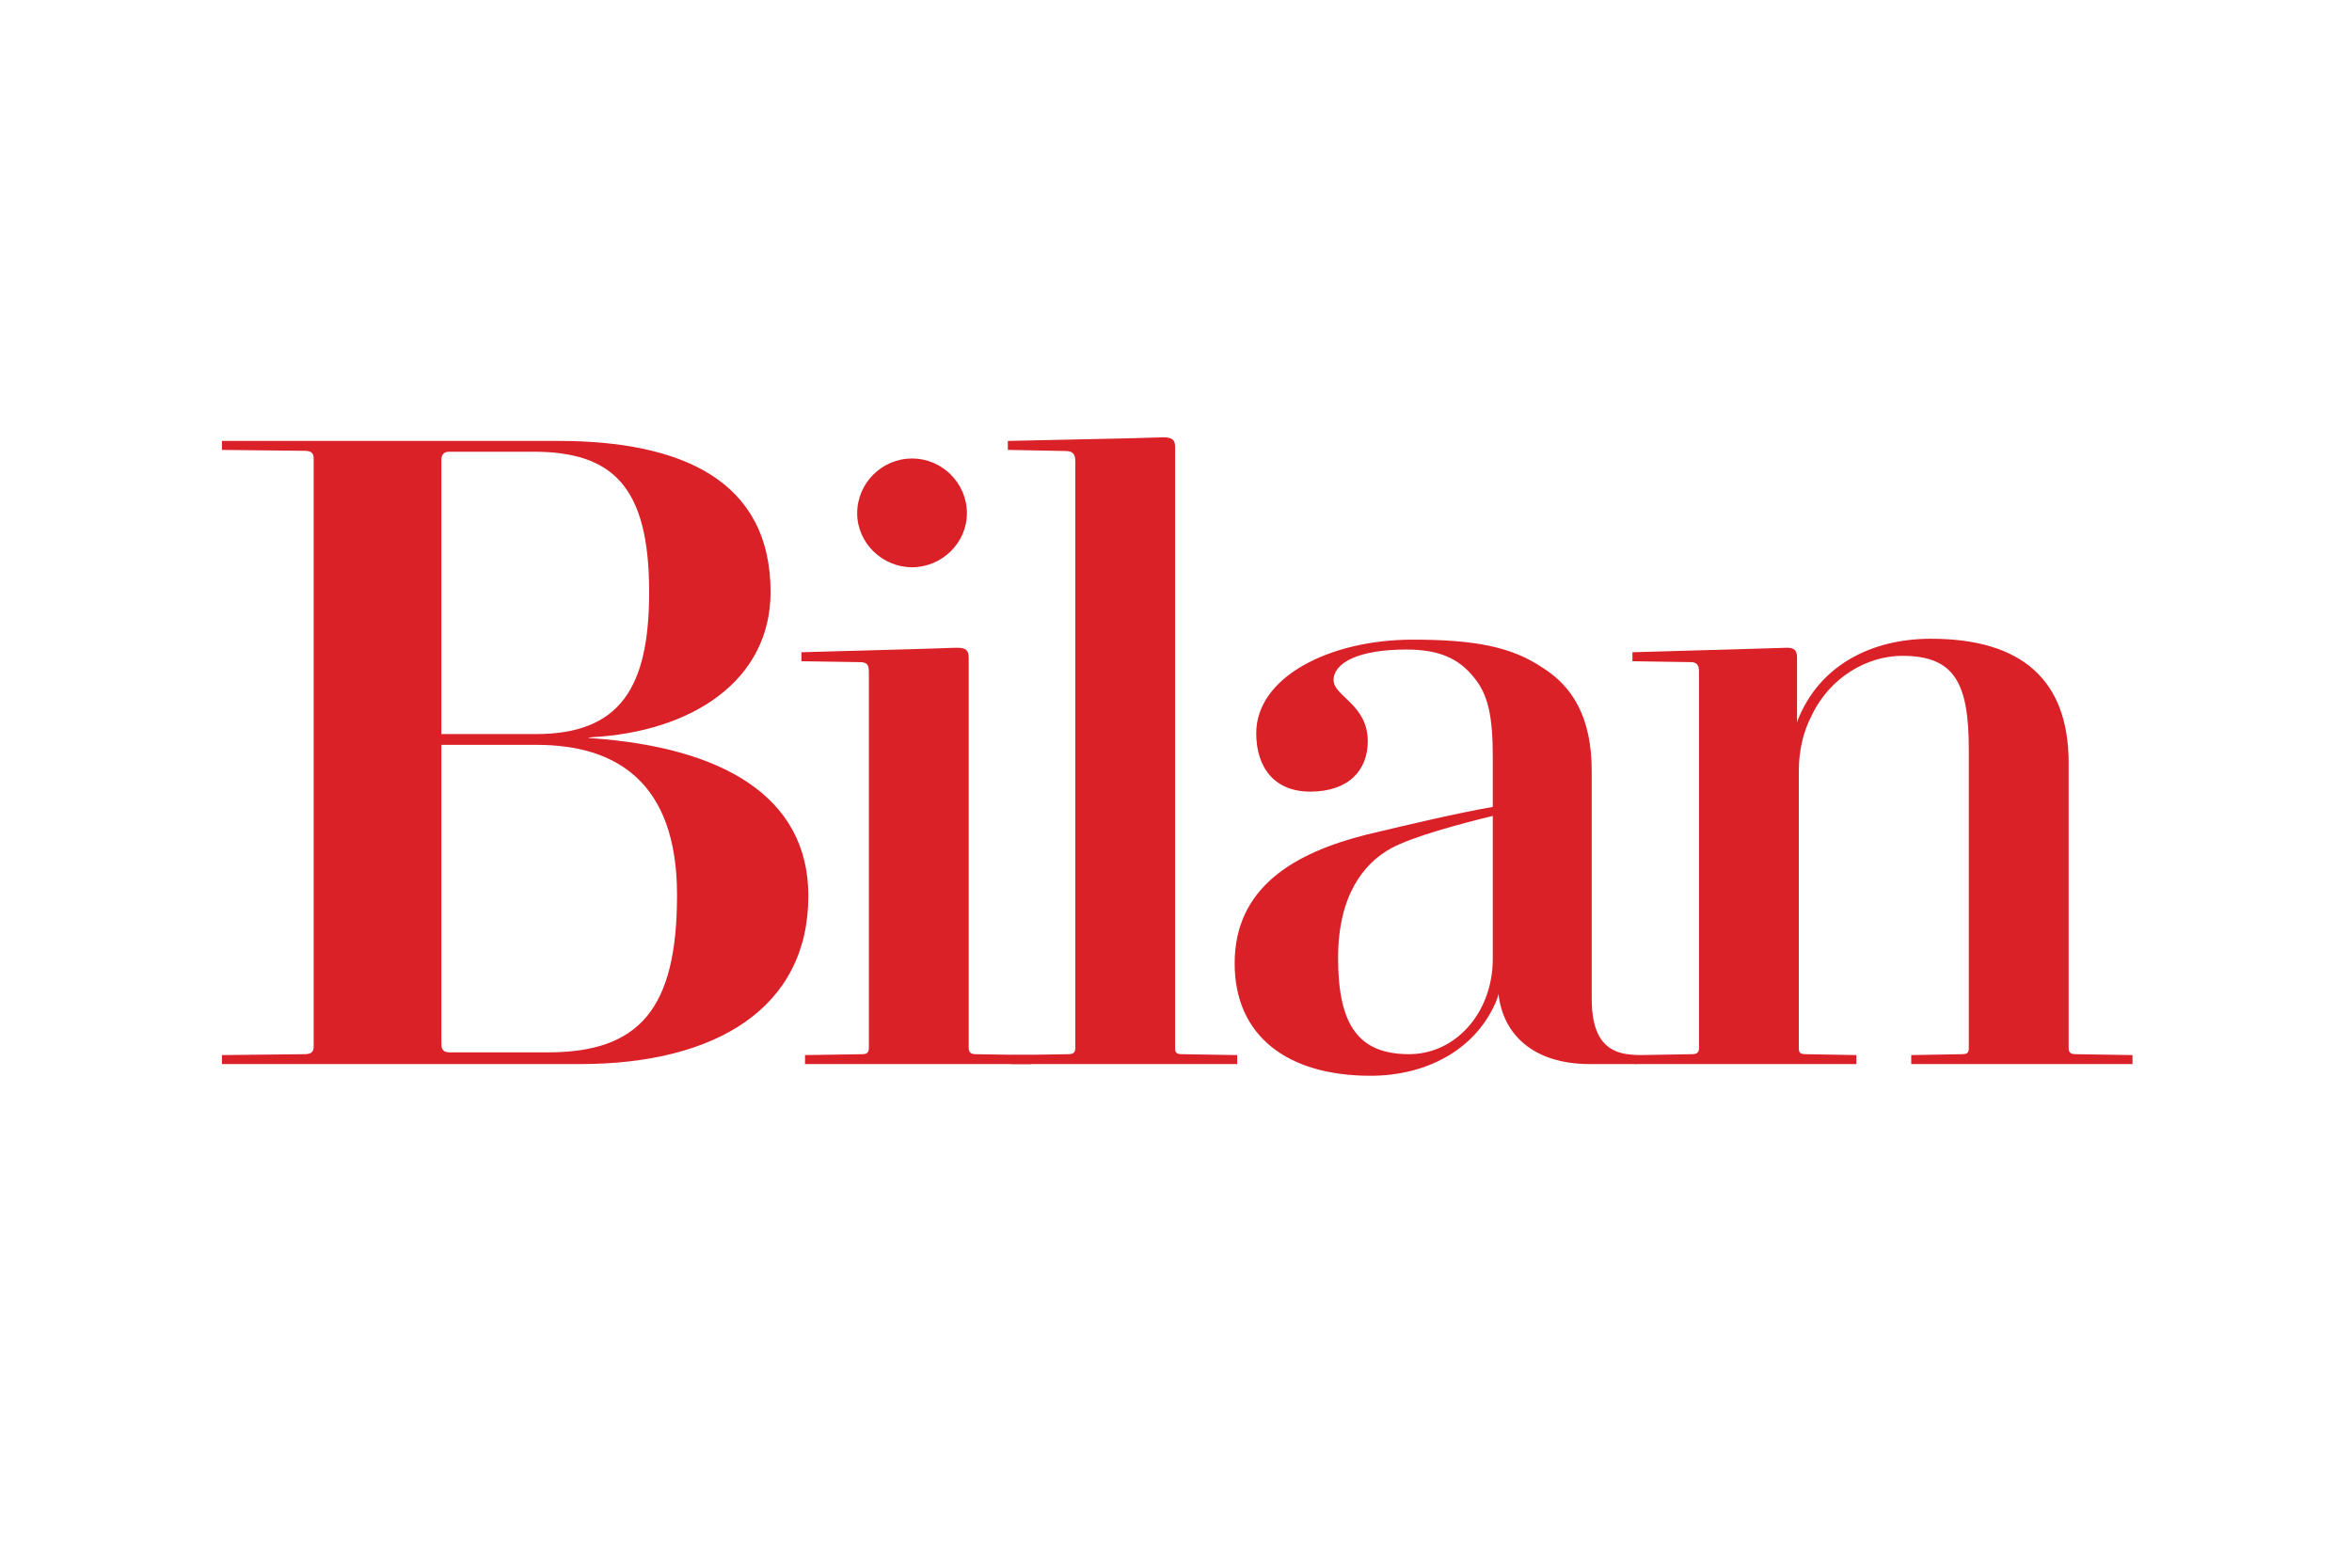 <?xml version="1.0" encoding="UTF-8" standalone="no"?> <svg xmlns="http://www.w3.org/2000/svg" xmlns:xlink="http://www.w3.org/1999/xlink" xmlns:serif="http://www.serif.com/" width="100%" height="100%" viewBox="0 0 600 400" version="1.1" xml:space="preserve" style="fill-rule:evenodd;clip-rule:evenodd;stroke-linejoin:round;stroke-miterlimit:2;"> <g transform="matrix(1.718,0,0,1.718,32.366,83.666)"> <g id="Bilan"> <g> <path d="M14.116,107.998L26.402,107.864C27.471,107.864 27.738,107.463 27.738,106.663L27.738,19.456C27.738,18.655 27.471,18.255 26.402,18.255L14.116,18.12L14.116,16.785L64.064,16.785C82.36,16.785 95.581,22.661 95.581,39.222C95.581,52.444 83.829,59.99 69.005,60.792L68.436,60.88L69.005,60.937C88.102,62.272 101.191,69.403 101.191,84.362C101.191,100.921 87.568,109.334 67.269,109.334L14.116,109.334L14.116,107.998ZM60.725,60.323C73.278,60.323 77.552,53.378 77.552,39.222C77.552,23.463 72.076,18.388 60.324,18.388L47.904,18.388C46.969,18.388 46.702,18.923 46.702,19.59L46.702,60.323L60.725,60.323ZM62.461,107.598C76.083,107.598 81.692,101.188 81.692,84.228C81.692,67.4 72.611,61.925 60.858,61.925L46.702,61.925L46.702,106.262C46.702,107.198 46.969,107.598 48.038,107.598L62.461,107.598Z" style="fill:rgb(218,33,40);fill-rule:nonzero;"></path> <path d="M100.697,107.998L109.244,107.866C110.045,107.866 110.179,107.463 110.179,106.795L110.179,51.241C110.179,50.173 110.045,49.638 108.843,49.638L100.163,49.505L100.163,48.17L119.127,47.635C119.794,47.635 122.332,47.502 123.267,47.502C124.603,47.502 125.003,47.902 125.003,48.97L125.003,106.795C125.003,107.463 125.136,107.866 126.071,107.866L134.218,107.998L134.218,109.334L100.697,109.334L100.697,107.998ZM108.443,27.536C108.443,22.996 112.182,19.39 116.589,19.39C120.996,19.39 124.736,22.996 124.736,27.536C124.736,31.943 120.996,35.549 116.589,35.549C112.182,35.549 108.443,31.943 108.443,27.536Z" style="fill:rgb(218,33,40);fill-rule:nonzero;"></path> <path d="M131.347,107.998L139.76,107.866C140.562,107.866 140.829,107.6 140.829,106.93L140.829,19.884C140.829,18.815 140.562,18.281 139.36,18.281L130.813,18.12L130.813,16.785L149.243,16.385C149.91,16.385 152.982,16.251 153.917,16.251C155.252,16.251 155.653,16.652 155.653,17.72L155.653,106.93C155.653,107.6 155.787,107.866 156.721,107.866L164.867,107.998L164.867,109.334L131.347,109.334L131.347,107.998Z" style="fill:rgb(218,33,40);fill-rule:nonzero;"></path> <path d="M217.244,109.334C208.873,109.334 204.344,104.979 203.661,98.901C203.551,99.47 203.454,99.71 203.222,100.253C200.018,107.465 192.67,111.071 184.658,111.071C172.372,111.071 164.493,105.194 164.493,94.378C164.493,83.026 173.44,77.95 183.99,75.278C190.667,73.677 197.479,72.073 202.82,71.14L202.82,63.661C202.82,57.785 202.153,54.446 200.018,51.908C197.879,49.238 195.076,47.768 190,47.768C182.788,47.768 179.182,49.772 179.182,52.309C179.182,54.713 184.258,55.914 184.258,61.391C184.258,65.664 181.453,68.87 175.711,68.87C170.369,68.87 167.697,65.264 167.697,60.188C167.697,51.908 178.514,46.299 190.936,46.299C200.15,46.299 205.626,47.367 210.167,50.439C214.706,53.244 217.511,57.918 217.511,65.797L217.511,99.579C217.511,104.59 219.032,107.618 223.383,107.93C223.383,107.93 224.201,108.002 224.553,108C224.905,107.997 224.151,109.334 224.151,109.334L217.244,109.334ZM202.82,93.976L202.82,72.476C197.879,73.677 190.936,75.548 187.729,77.282C183.59,79.554 179.85,84.36 179.85,93.577C179.85,103.592 182.922,107.864 190.402,107.864C197.211,107.864 202.688,101.856 202.82,93.976Z" style="fill:rgb(218,33,40);fill-rule:nonzero;"></path> <path d="M224.554,107.998L232.371,107.866C233.174,107.866 233.441,107.6 233.441,106.93L233.441,50.974C233.441,50.039 233.039,49.638 232.238,49.638L223.559,49.505L223.559,48.17L242.121,47.635C242.922,47.635 245.727,47.502 246.527,47.502C247.598,47.502 247.997,47.902 247.997,48.97L247.997,58.587L248.131,58.185C251.336,50.173 258.946,46.166 267.895,46.166C281.519,46.166 288.329,52.444 288.329,64.596L288.329,106.93C288.329,107.6 288.596,107.866 289.397,107.866L297.811,107.998L297.811,109.334L264.957,109.334L264.957,107.998L272.436,107.866C273.371,107.866 273.505,107.6 273.505,106.93L273.505,62.593C273.505,52.71 271.368,48.703 263.621,48.703C258.414,48.703 252.806,51.909 250.134,57.651C248.933,59.922 248.265,62.86 248.265,65.665L248.265,106.93C248.265,107.6 248.397,107.866 249.332,107.866L256.812,107.998L256.812,109.334L223.959,109.334L224.554,107.998Z" style="fill:rgb(218,33,40);fill-rule:nonzero;"></path> </g> </g> </g> </svg> 